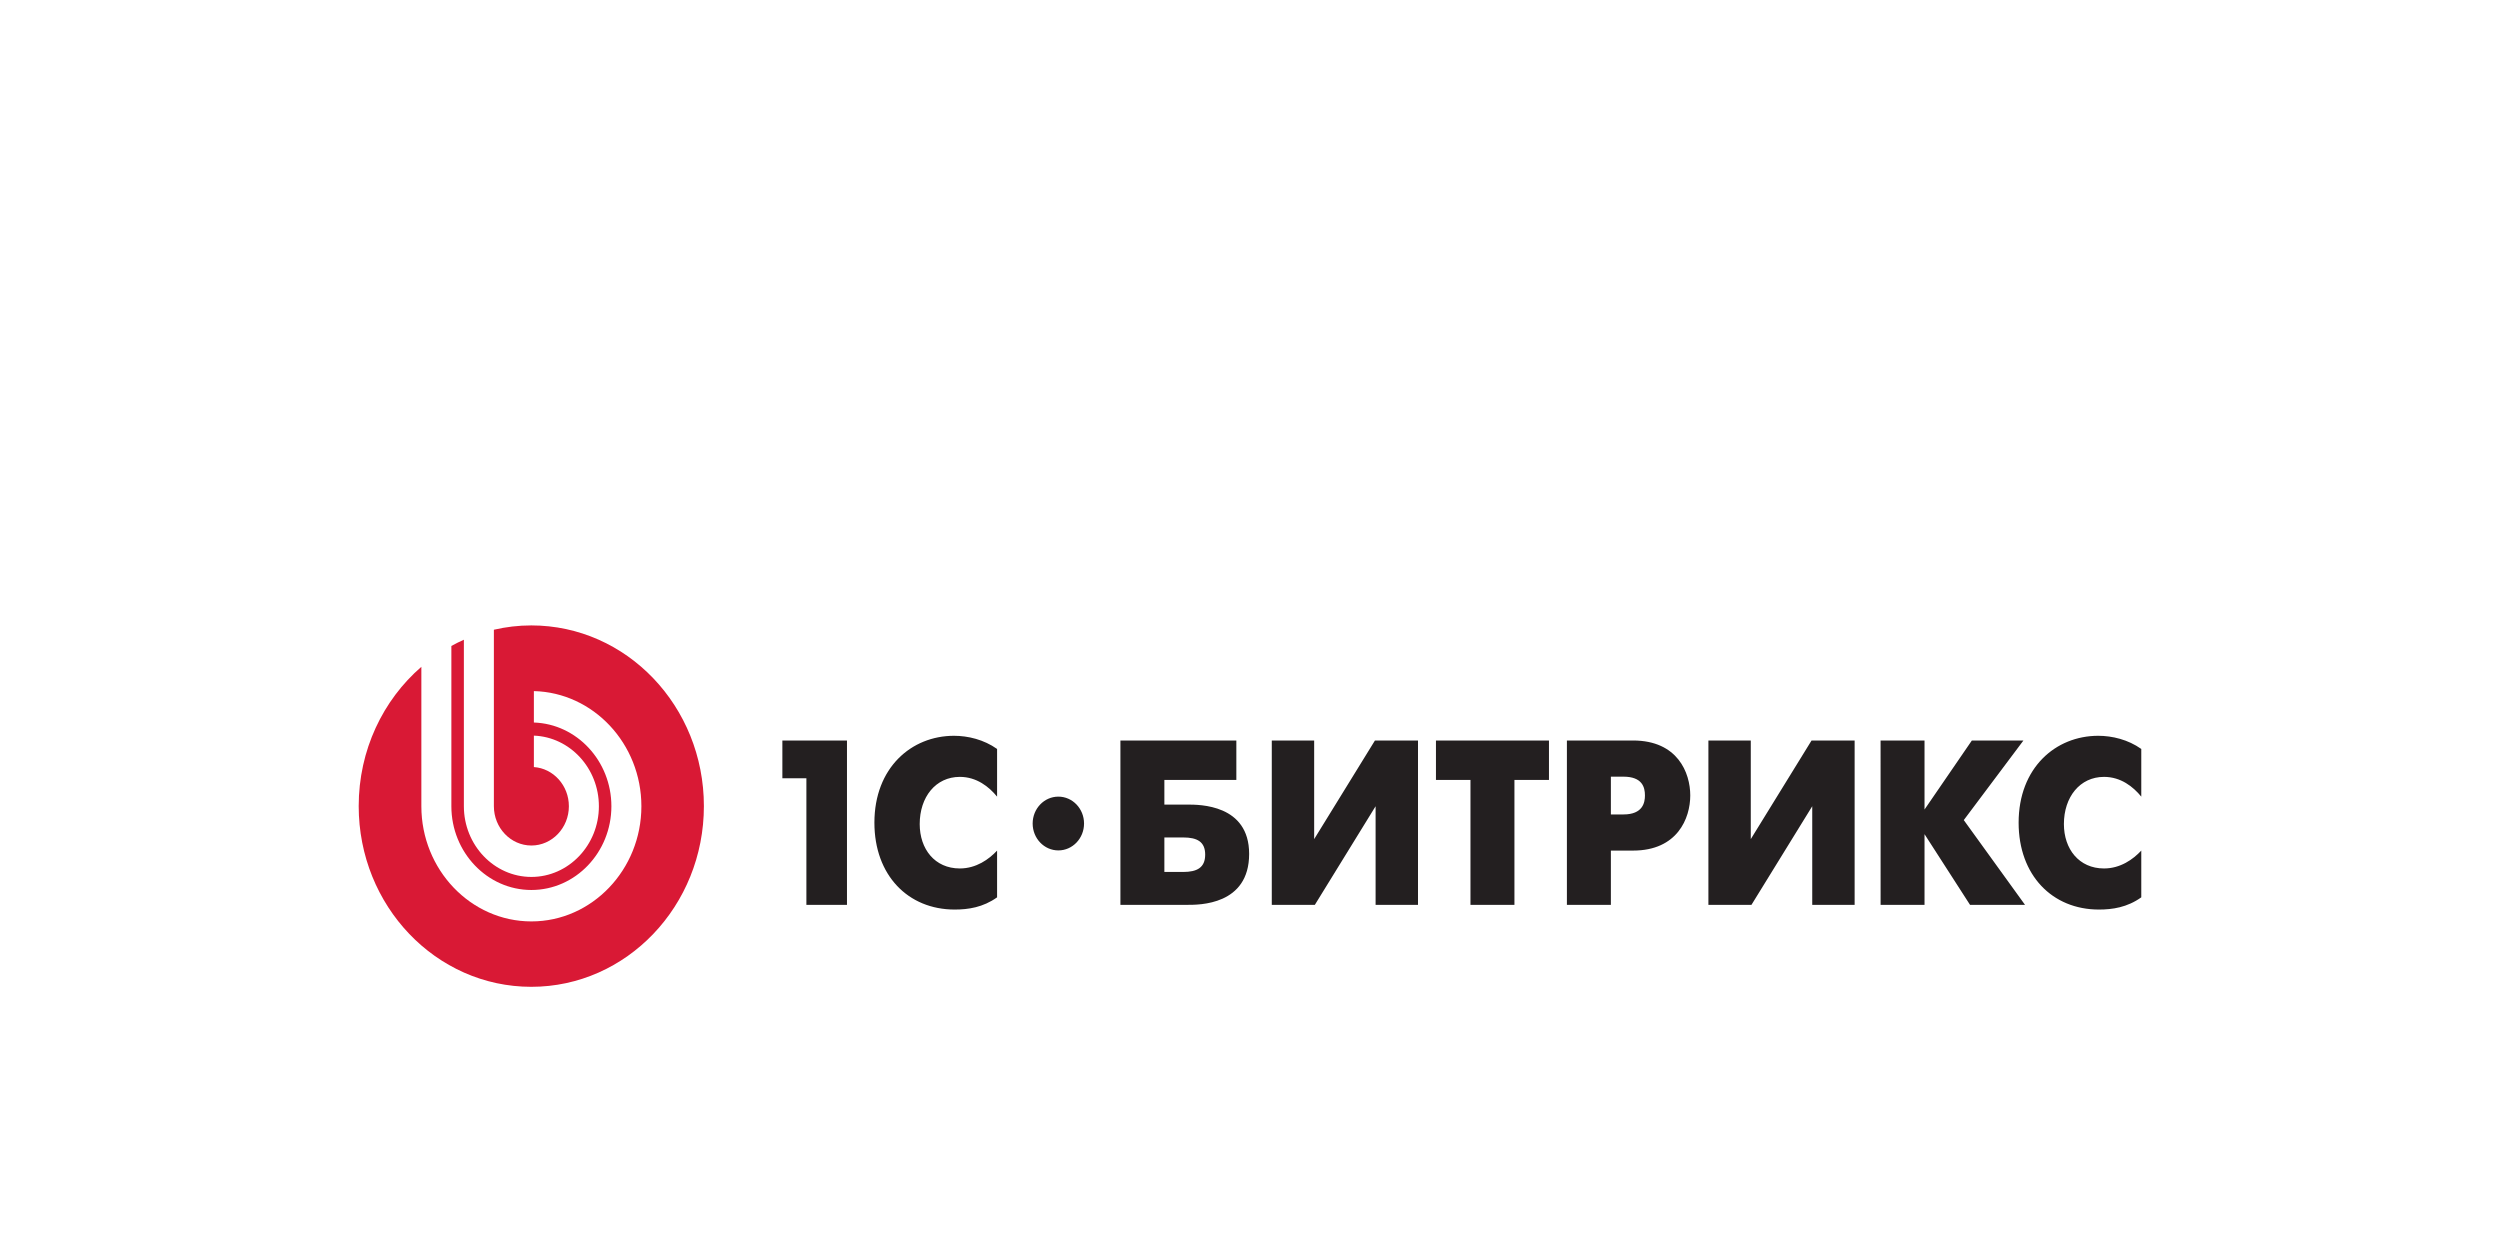 <svg width="230" height="114" viewBox="0 0 230 114" fill="none" xmlns="http://www.w3.org/2000/svg">
<path fill-rule="evenodd" clip-rule="evenodd" d="M97.368 73.29C96.063 73.29 95.004 74.398 95.004 75.763C95.004 77.131 96.063 78.238 97.368 78.238C98.674 78.238 99.732 77.131 99.732 75.763C99.732 74.398 98.674 73.29 97.368 73.29ZM193.571 71.473C195.121 71.473 196.255 72.382 196.998 73.29V68.904C195.781 68.039 194.313 67.693 193.038 67.693C189.119 67.693 185.713 70.631 185.713 75.685C185.713 80.524 188.808 83.679 193.099 83.679C194.336 83.679 195.698 83.483 196.998 82.555V78.254C196.255 79.055 195.081 79.898 193.571 79.898C191.262 79.898 189.879 78.106 189.879 75.815C189.879 73.331 191.344 71.473 193.571 71.473ZM186.156 68.126H181.411L177.056 74.476V68.126H173.013L173.015 83.246H177.056V76.743L181.243 83.246H186.301L180.668 75.448L186.156 68.126ZM161.072 77.199V68.126H157.173V83.246H161.134L166.726 74.174V83.246H170.626V68.126H166.663L161.072 77.199ZM149.355 74.929H148.201V71.453H149.355C151.088 71.453 151.335 72.424 151.335 73.18C151.335 73.828 151.15 74.929 149.355 74.929ZM150.241 68.126H144.155V83.246H148.201V78.254H150.241C154.327 78.254 155.504 75.277 155.504 73.18C155.504 71.106 154.348 68.126 150.241 68.126ZM132.108 71.754H135.283V83.246H139.328V71.754H142.505V68.126H132.108V71.754ZM120.903 77.199V68.126H117.004V83.246H120.966L126.555 74.174V83.246H130.456V68.126H126.495L120.903 77.199ZM108.854 80.22H107.122V77.046H108.854C110.134 77.046 110.877 77.436 110.877 78.625C110.877 79.833 110.114 80.22 108.854 80.22ZM109.247 74.022H107.122V71.754H113.744V68.126H103.078L103.078 83.246L109.247 83.246C110.298 83.246 114.921 83.288 114.921 78.559C114.921 74.001 110.341 74.022 109.247 74.022ZM80.445 75.685C80.445 80.524 83.54 83.679 87.831 83.679C89.07 83.679 90.431 83.483 91.732 82.555V78.254C90.987 79.055 89.811 79.898 88.305 79.898C85.994 79.898 84.613 78.106 84.613 75.815C84.613 73.331 86.077 71.473 88.305 71.473C89.852 71.473 90.987 72.382 91.732 73.29V68.904C90.511 68.039 89.048 67.693 87.769 67.693C83.849 67.693 80.445 70.631 80.445 75.685ZM71.978 71.603H74.188V83.246H77.922V68.126H71.978V71.603Z" fill="#231F20"/>
<path fill-rule="evenodd" clip-rule="evenodd" d="M48.879 57.538C47.696 57.538 46.545 57.677 45.437 57.935V74.174C45.437 76.164 46.986 77.787 48.888 77.787C50.788 77.787 52.337 76.164 52.337 74.175C52.337 72.263 50.911 70.694 49.117 70.57V67.678C52.431 67.803 55.098 70.674 55.098 74.175C55.098 77.755 52.308 80.678 48.888 80.678C45.466 80.678 42.676 77.755 42.676 74.174V58.854C42.284 59.028 41.901 59.221 41.526 59.429V74.174C41.526 78.418 44.834 81.879 48.888 81.879C52.942 81.879 56.248 78.418 56.248 74.175C56.248 70.011 53.067 66.601 49.117 66.472V63.581C54.586 63.711 59.008 68.42 59.008 74.175C59.008 80.011 54.461 84.77 48.888 84.77C43.313 84.77 38.765 80.011 38.765 74.174V61.347C35.245 64.394 33 69.003 33 74.161C33 83.342 40.109 90.787 48.879 90.787C57.65 90.787 64.758 83.342 64.758 74.161C64.758 64.981 57.65 57.538 48.879 57.538Z" fill="#D91935"/>
</svg>

